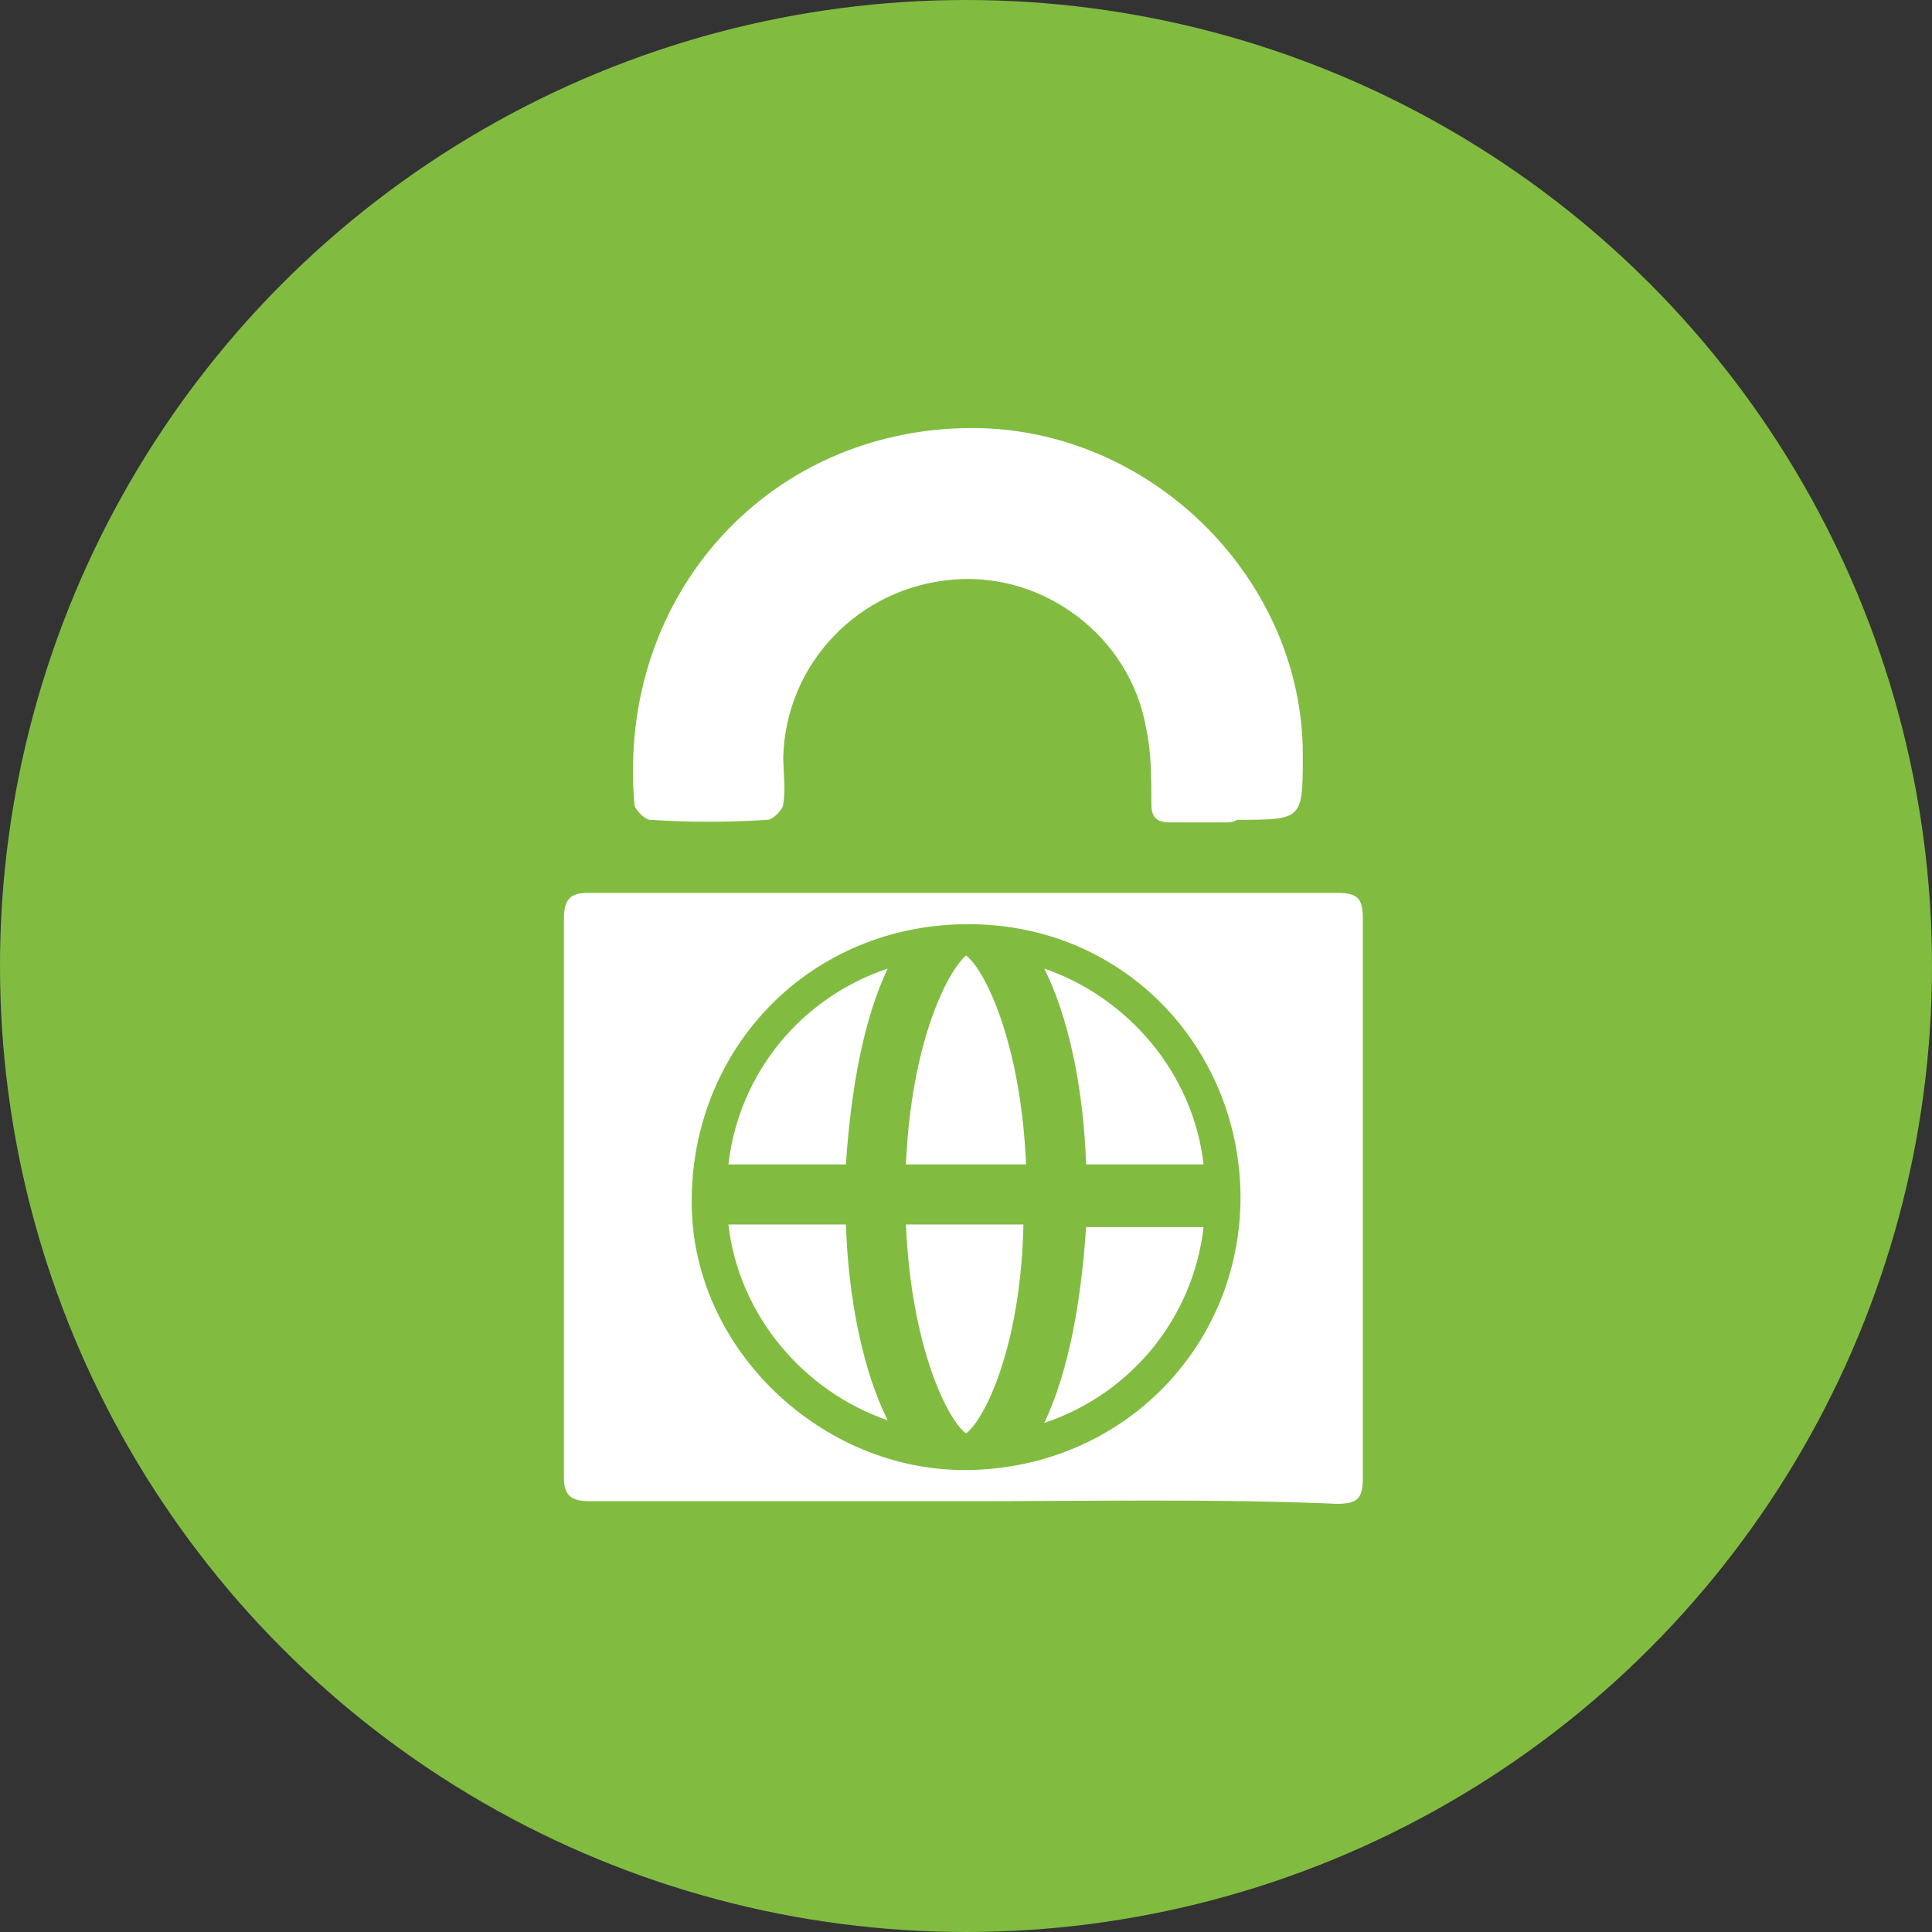 <svg xmlns="http://www.w3.org/2000/svg" xmlns:xlink="http://www.w3.org/1999/xlink" id="Layer_1" x="0px" y="0px" viewBox="0 0 74 74" style="enable-background:new 0 0 74 74;" xml:space="preserve"><rect x="0" y="0" width="74" height="74" fill="#333333" stroke="none"/><style type="text/css">	.st0{fill:#81BC41;}	.st1{fill:#FFFFFF;}</style><g>	<circle class="st0" cx="37" cy="37" r="37"></circle>	<g>		<path class="st1" d="M37,57.5c-4.8,0-9.6,0-14.4,0c-0.7,0-1-0.2-1-0.9c0-7.1,0-14.3,0-21.4c0-0.7,0.2-1,0.9-1c9.6,0,19.1,0,28.7,0   c0.8,0,1,0.2,1,1c0,7.1,0,14.2,0,21.4c0,0.8-0.2,1-1,1C46.6,57.4,41.8,57.5,37,57.5z M37.3,56.3c6-0.2,10.5-5.1,10.2-11   c-0.3-5.5-4.7-10-10.6-9.9c-6.1,0.1-10.6,5-10.4,11C26.7,51.9,31.7,56.5,37.3,56.3z"></path>		<path class="st1" d="M46.9,31.5c-0.7,0-1.4,0-2.1,0c-0.5,0-0.7-0.2-0.7-0.7c0-1,0-2-0.2-2.9c-0.6-3.5-3.9-6-7.4-5.7   c-3.6,0.3-6.4,3.2-6.5,6.8c0,0.6,0.1,1.2,0,1.8c0,0.2-0.4,0.6-0.6,0.6c-1.5,0.1-3,0.1-4.5,0c-0.2,0-0.6-0.4-0.6-0.6   c-0.7-8.1,5.3-14.6,13.3-14.4c6.7,0.2,12.3,5.9,12.3,12.5c0,2.5,0,2.5-2.5,2.5C47.2,31.5,47.1,31.5,46.9,31.5z"></path>		<g>			<path class="st1" d="M41.6,44.6c-0.1-3-0.7-5.7-1.6-7.5c3.2,1.1,5.7,4,6.1,7.5H41.6z"></path>			<path class="st1" d="M37,54.9c-0.7-0.5-2.1-3.3-2.3-8h4.5C39.1,51.6,37.7,54.4,37,54.9z"></path>			<path class="st1" d="M34.7,44.6c0.2-4.7,1.6-7.4,2.3-8c0.7,0.5,2.1,3.3,2.3,8H34.7z"></path>			<path class="st1" d="M34,37.1c-0.9,1.9-1.4,4.5-1.6,7.5h-4.5C28.3,41.1,30.7,38.2,34,37.1z"></path>			<path class="st1" d="M32.4,46.9c0.1,3,0.7,5.7,1.6,7.5c-3.2-1.1-5.7-4-6.1-7.5H32.4z"></path>			<path class="st1" d="M40,54.5c0.9-1.9,1.4-4.5,1.6-7.5h4.5C45.7,50.5,43.3,53.4,40,54.5z"></path>		</g>	</g></g></svg>